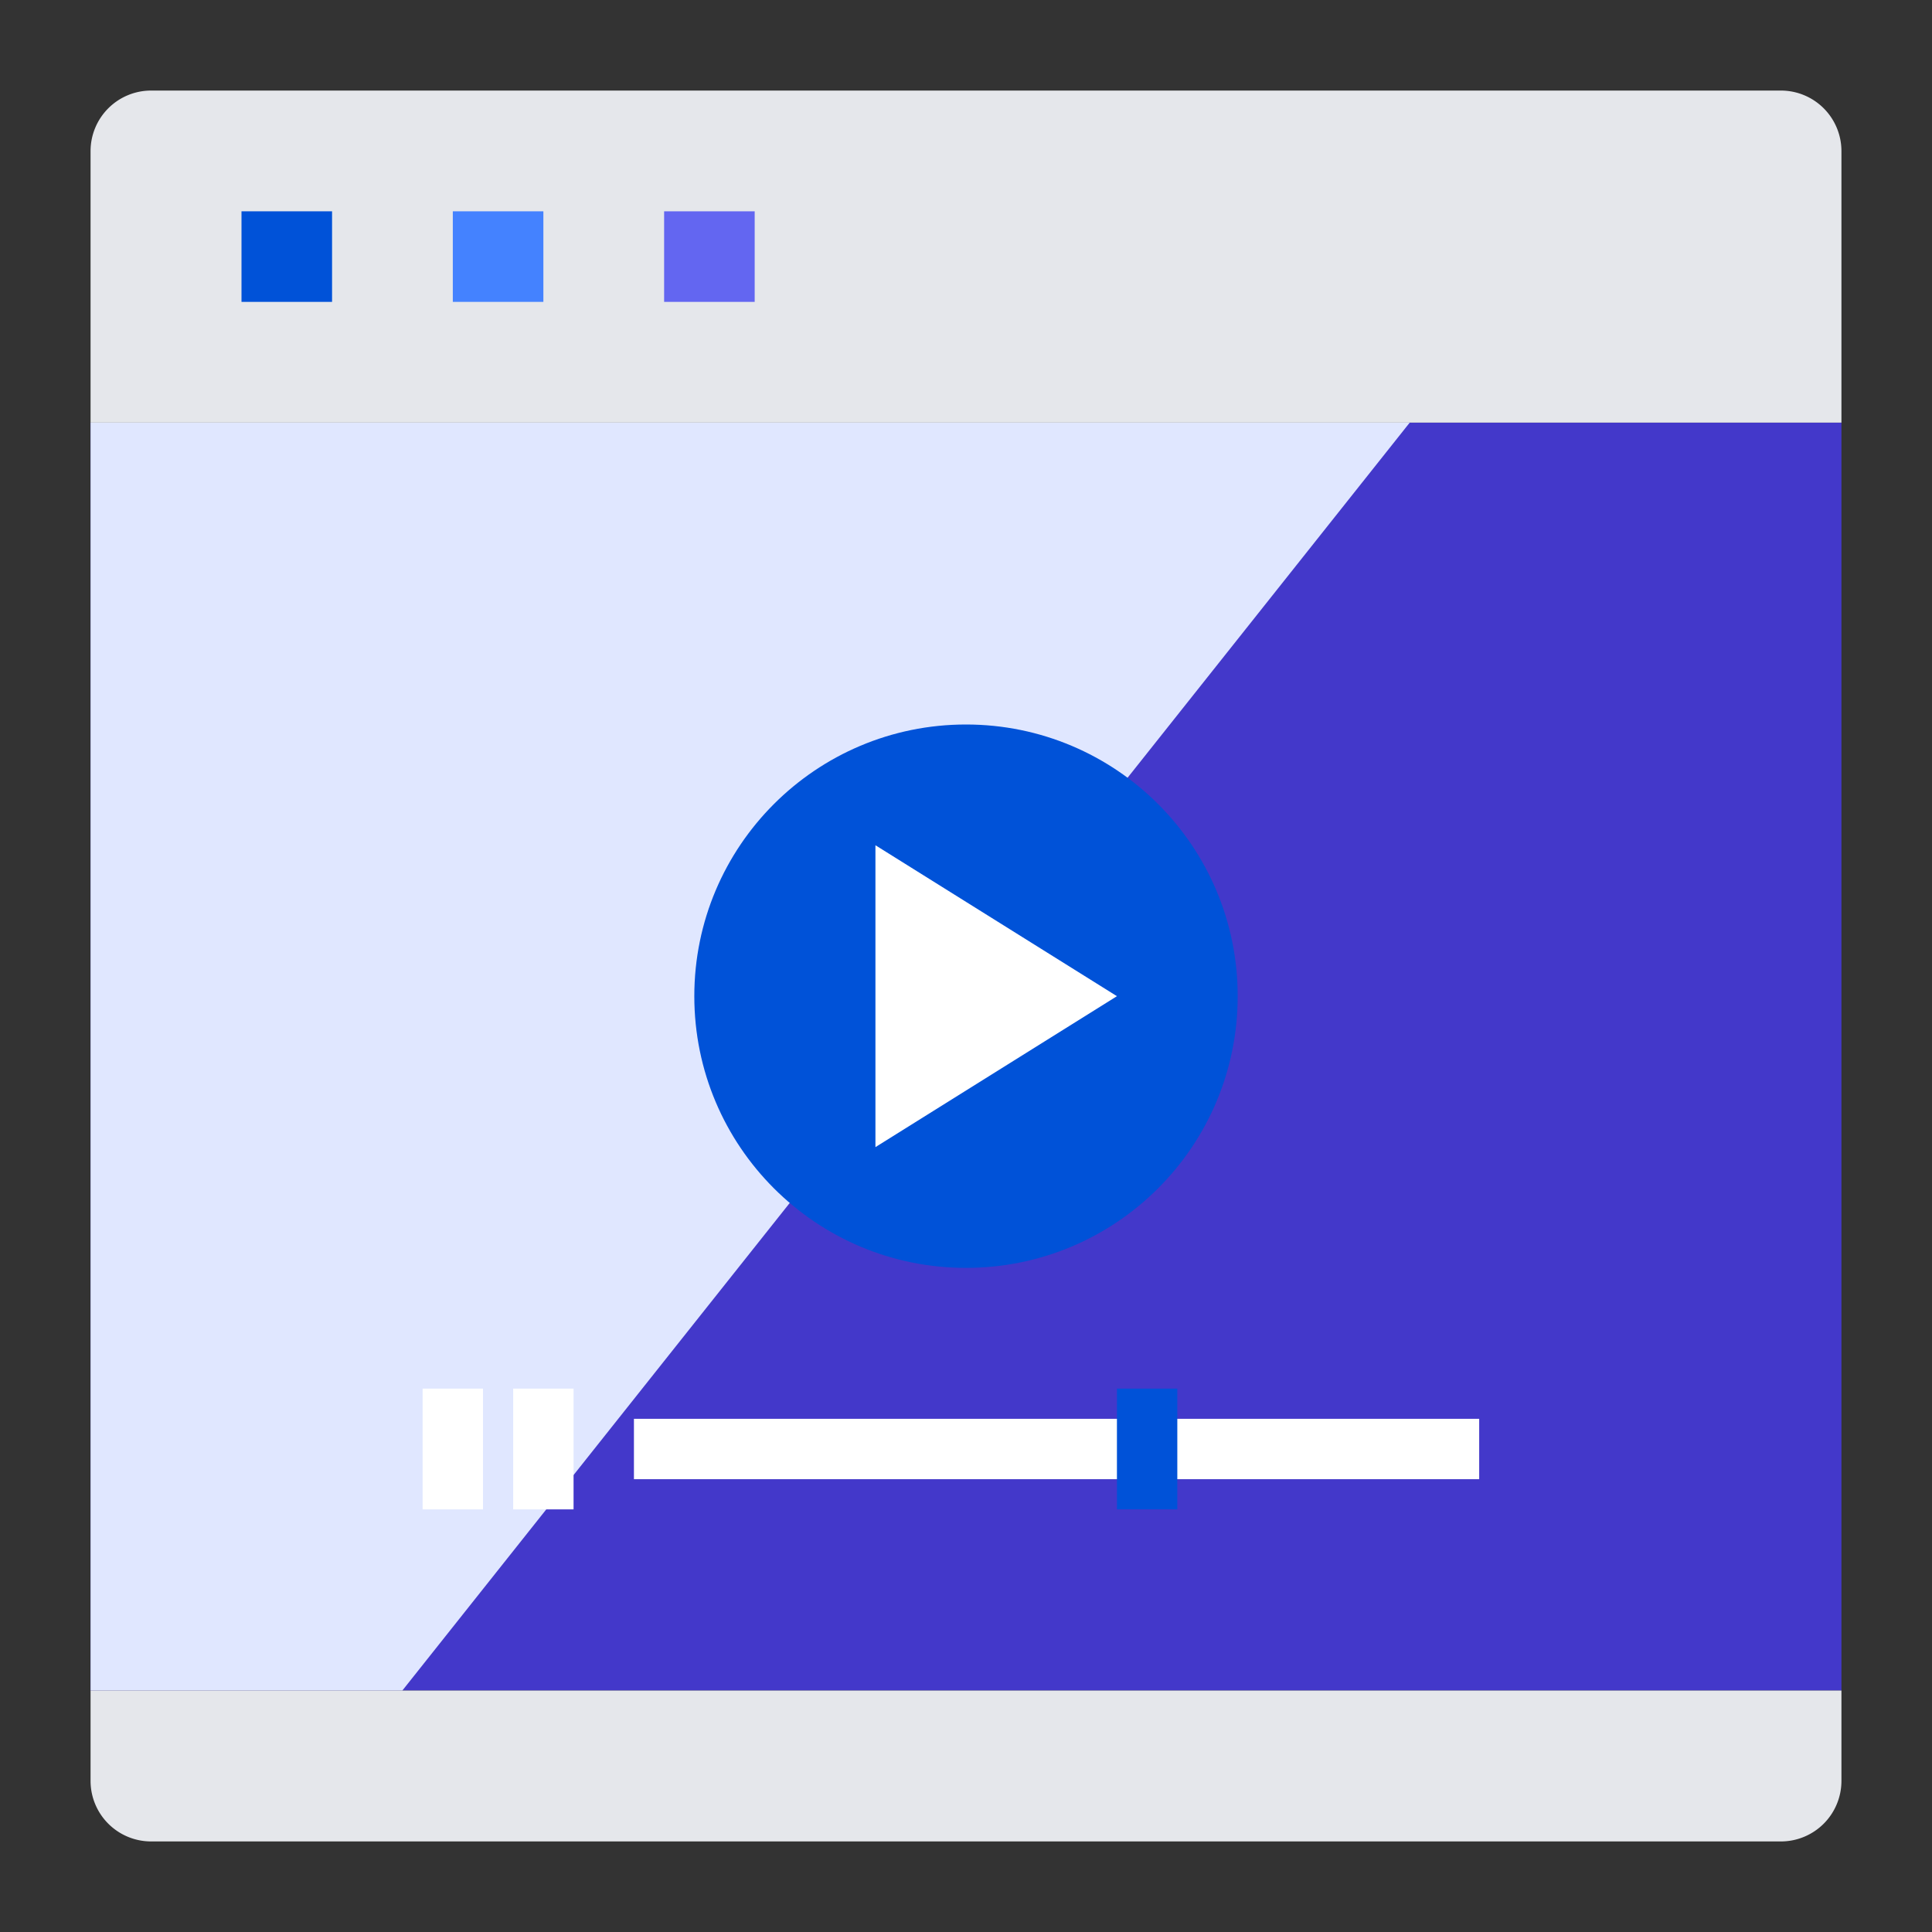 <svg xmlns="http://www.w3.org/2000/svg" viewBox="0 0 64 64" id="Video">
  <rect x="0" y="0" width="64" height="64" fill="#333333" stroke="none"/>
  <g fill="#1e293b" class="color000000 svgShape">
    <rect width="58" height="42" x="3" y="14" fill="#4338ca" class="color9bc9ff svgShape"></rect>
    <polygon fill="#e0e7ff" points="3 14 3 56 13.329 56 46.699 14 3 14" class="colorbddbff svgShape"></polygon>
    <path fill="#e5e7eb" d="M61 5v9H3V5A2.006 2.006 0 0 1 5 3H59A2.006 2.006 0 0 1 61 5zM61 56v3a2.006 2.006 0 0 1-2 2H5a2.006 2.006 0 0 1-2-2V56z" class="coloracabb1 svgShape"></path>
    <rect width="3" height="3" x="22" y="7" fill="#6366f1" class="colorc2fb3b svgShape"></rect>
    <rect width="3" height="3" x="15" y="7" fill="#4482ff" class="colorffda44 svgShape"></rect>
    <rect width="3" height="3" x="8" y="7" fill="#0052d8" class="colord80027 svgShape"></rect>
    <circle cx="32" cy="33" r="9" fill="#0052d8" class="colord80027 svgShape"></circle>
    <polygon fill="#ffffff" points="37 33 29 38 29 28 37 33" class="colorffffff svgShape"></polygon>
    <rect width="2" height="4" x="14" y="46" fill="#ffffff" class="colorffffff svgShape"></rect>
    <rect width="2" height="4" x="17" y="46" fill="#ffffff" class="colorffffff svgShape"></rect>
    <rect width="28" height="2" x="21" y="47" fill="#ffffff" class="colorffffff svgShape"></rect>
    <rect width="2" height="4" x="37" y="46" fill="#0052d8" class="colord80027 svgShape"></rect>
  </g>
</svg>
